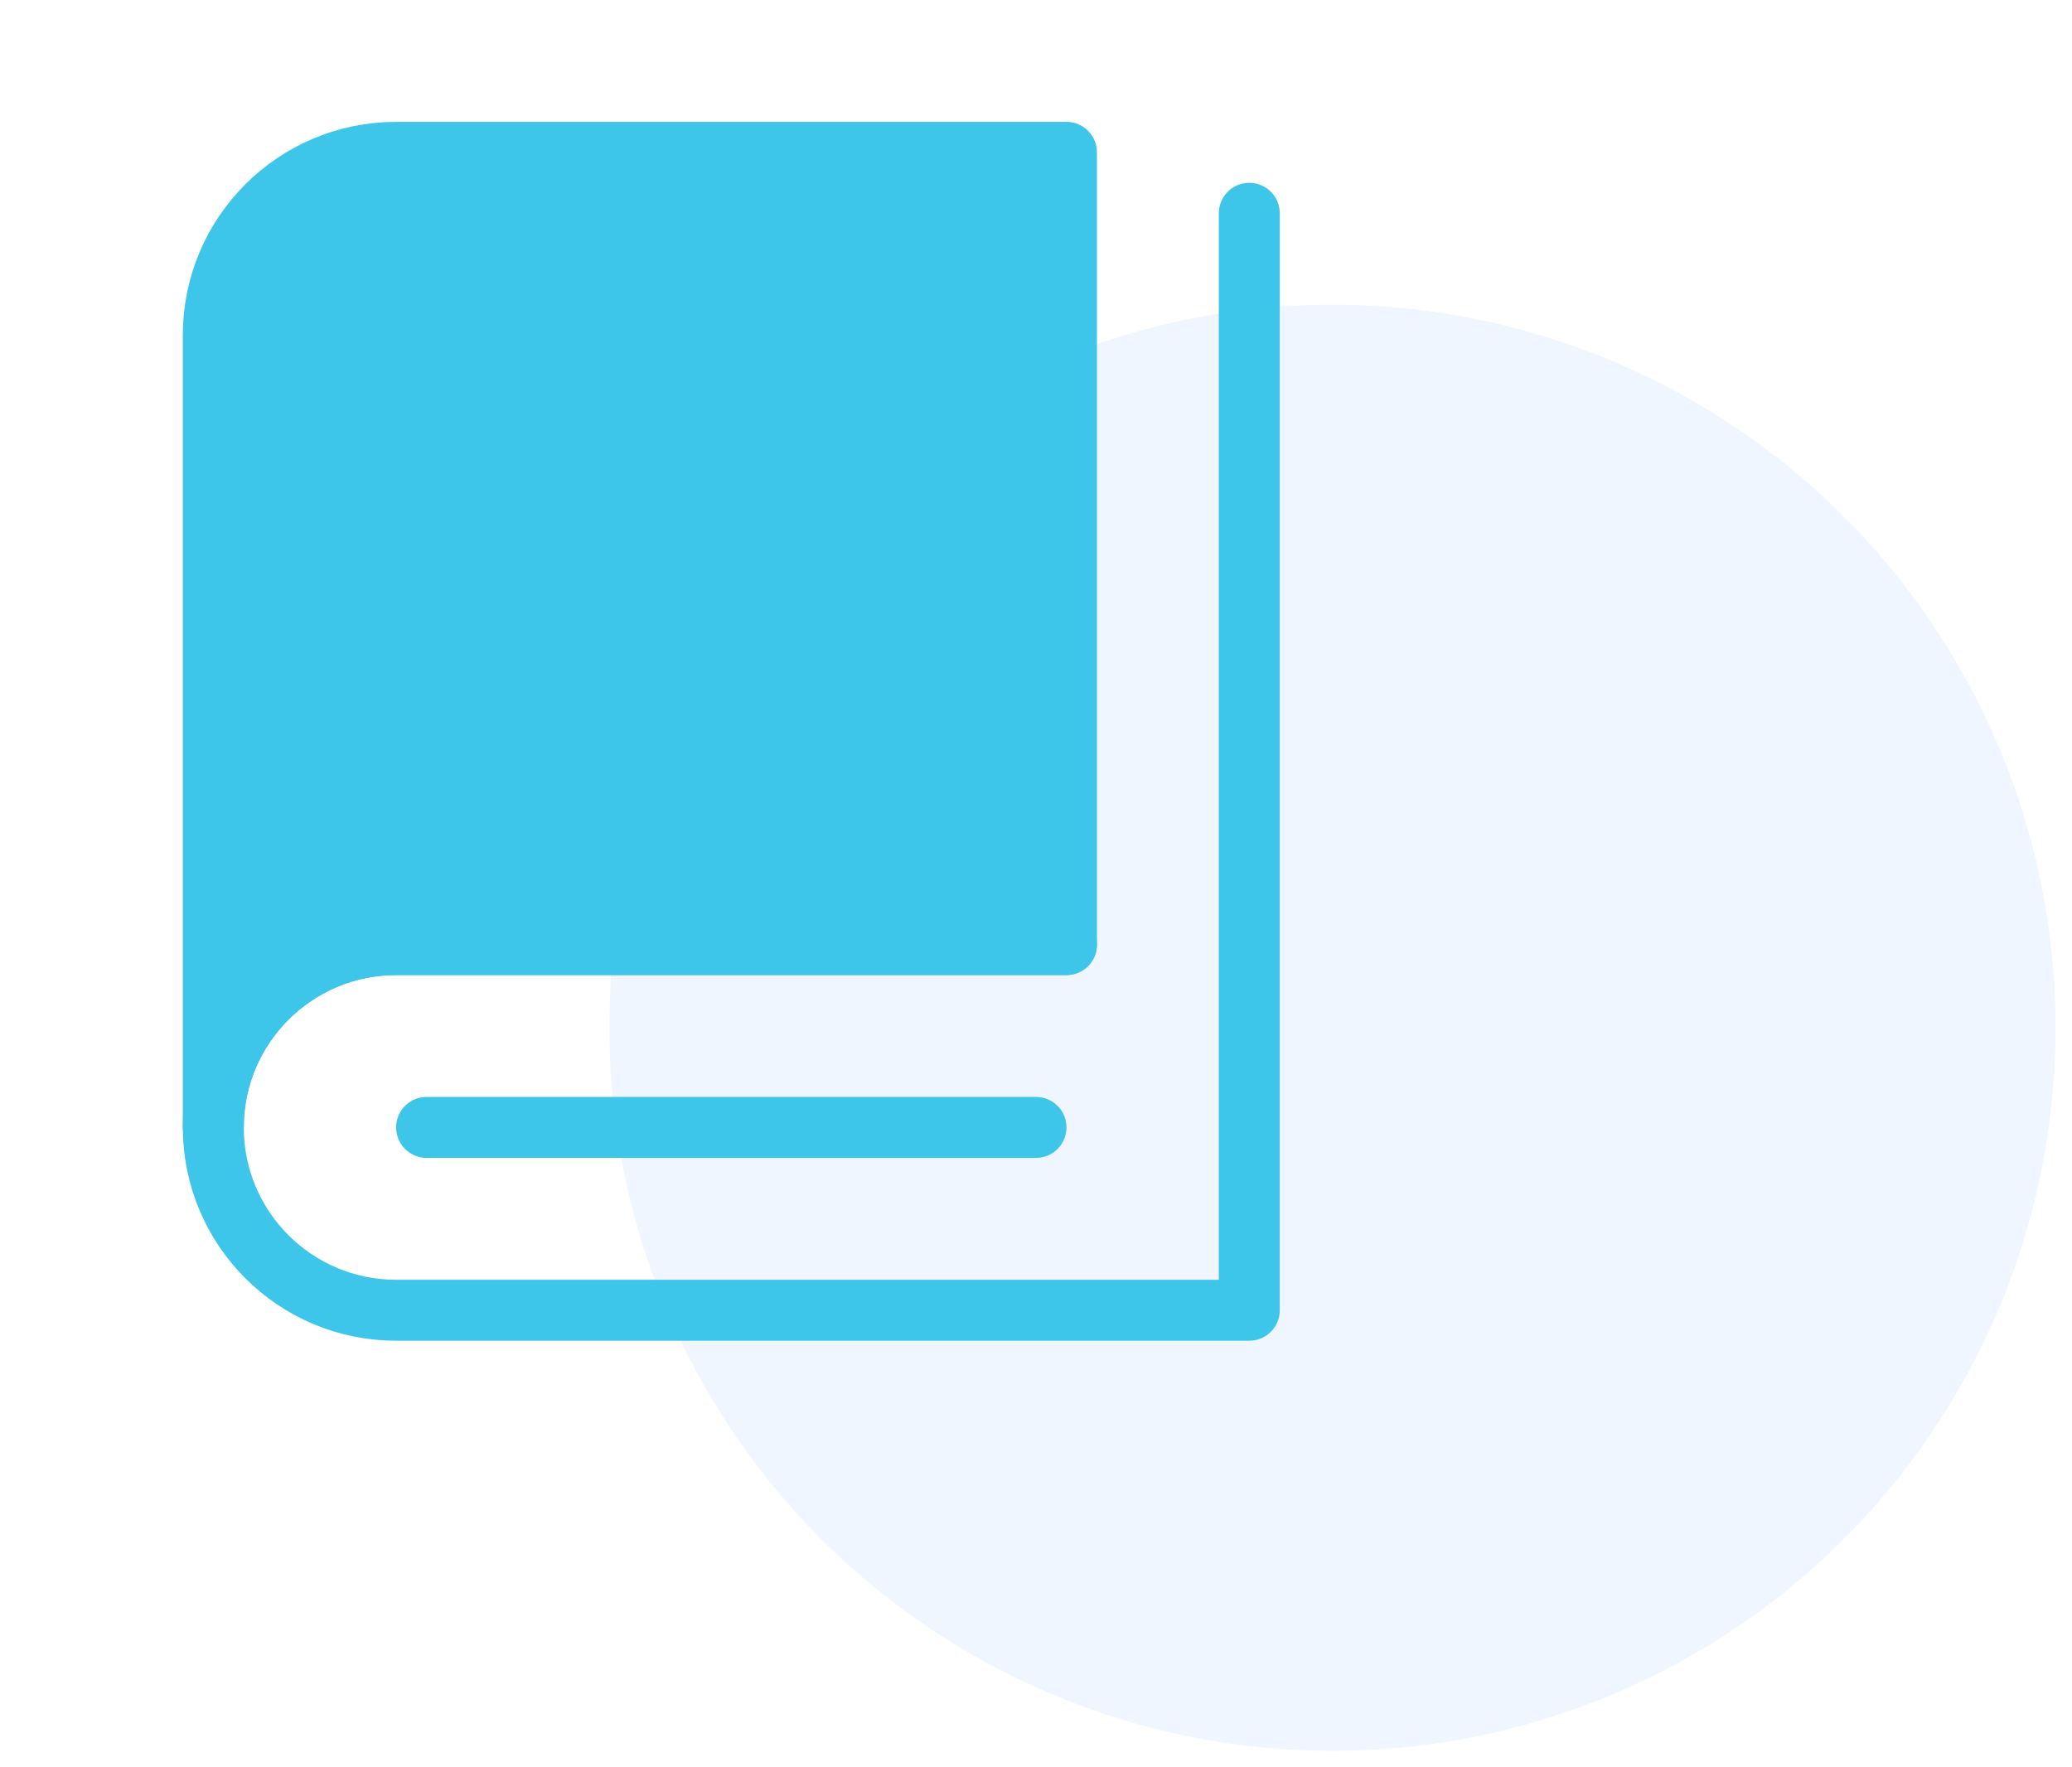 <svg width="68" height="58" viewBox="0 0 68 58" fill="none" xmlns="http://www.w3.org/2000/svg">
<circle opacity="0.2" cx="43.73" cy="33.73" r="23.73" fill="#B3D6FF"/>
<path d="M7 37C7 29.297 7 11 7 11C7 7.686 9.686 5 13 5H35V31C35 31 18.233 31 13 31C9.7 31 7 33.684 7 37Z" fill="#3EC5EA" stroke="#3EC5EA" stroke-width="2" stroke-linejoin="round"/>
<path d="M35 31C35 31 14.154 31 13 31C9.686 31 7 33.686 7 37C7 40.314 9.686 43 13 43C15.209 43 25.876 43 41 43V7" stroke="#3EC5EA" stroke-width="2" stroke-linecap="round" stroke-linejoin="round"/>
<path d="M14 37H34" stroke="#3EC5EA" stroke-width="2" stroke-linecap="round" stroke-linejoin="round"/>
</svg>
